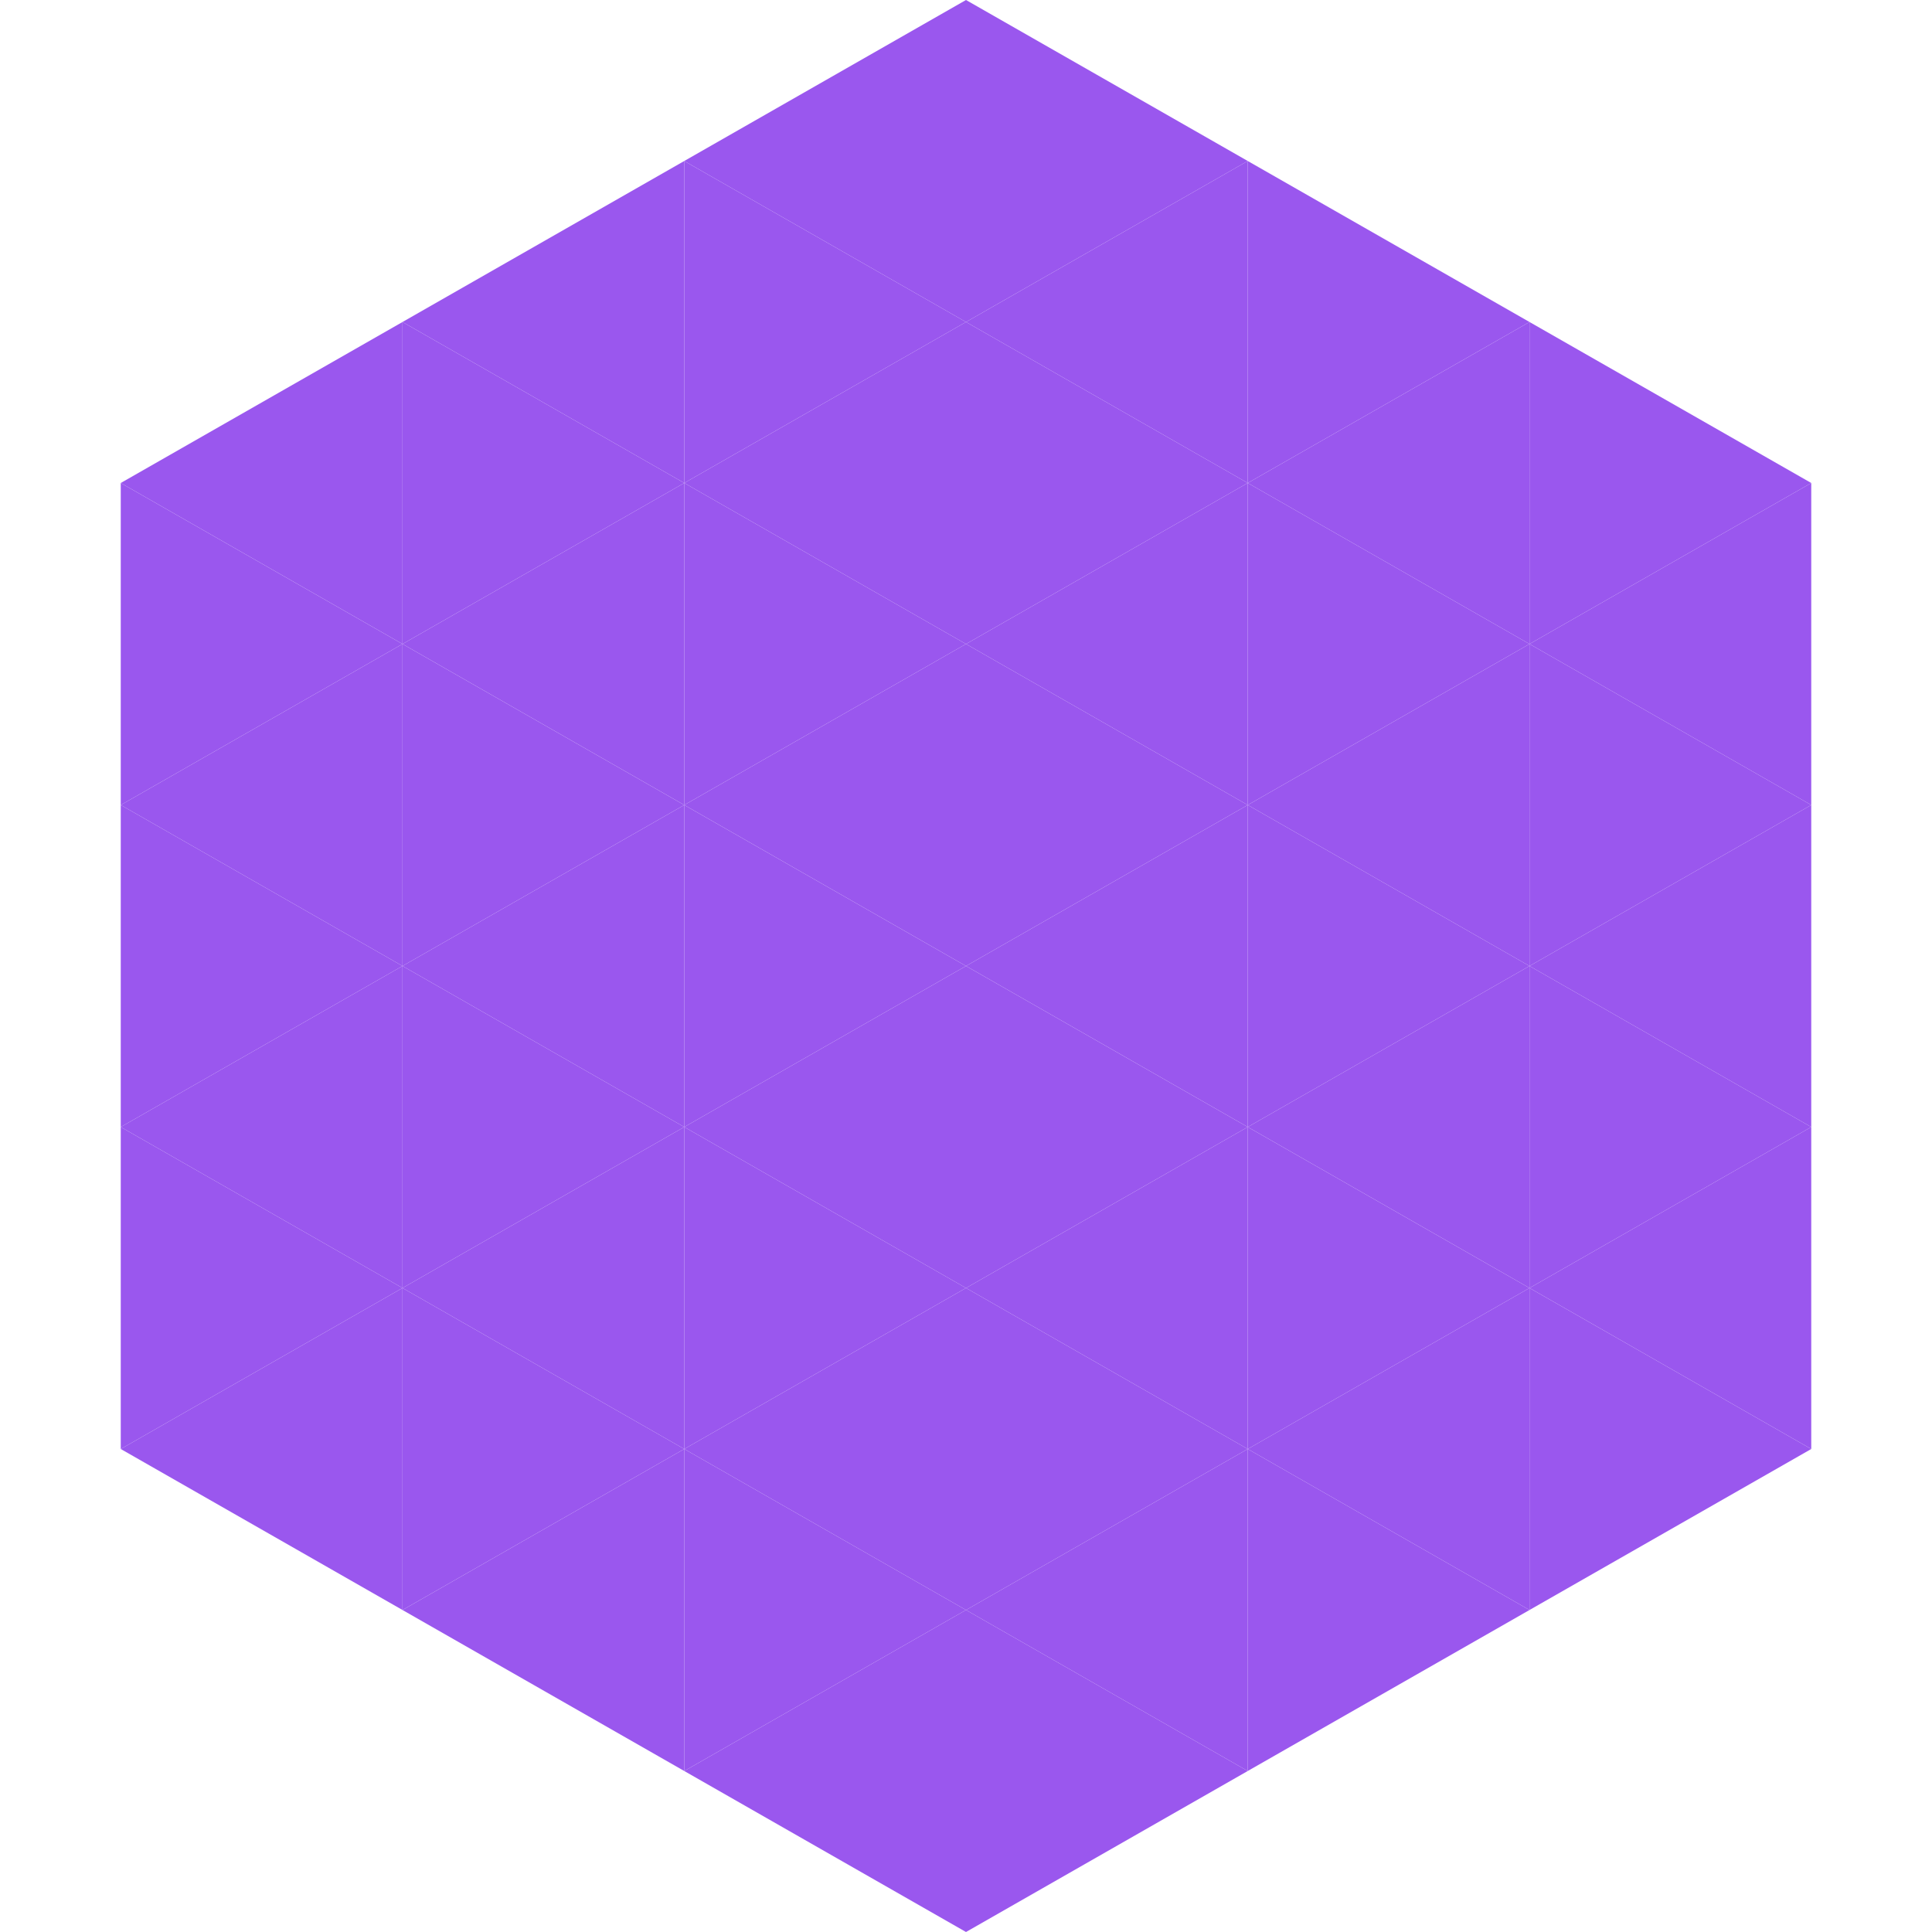 <?xml version="1.0"?>
<!-- Generated by SVGo -->
<svg width="240" height="240"
     xmlns="http://www.w3.org/2000/svg"
     xmlns:xlink="http://www.w3.org/1999/xlink">
<polygon points="50,40 15,60 50,80" style="fill:rgb(154,87,238)" />
<polygon points="190,40 225,60 190,80" style="fill:rgb(154,87,238)" />
<polygon points="15,60 50,80 15,100" style="fill:rgb(154,87,238)" />
<polygon points="225,60 190,80 225,100" style="fill:rgb(154,87,238)" />
<polygon points="50,80 15,100 50,120" style="fill:rgb(154,87,238)" />
<polygon points="190,80 225,100 190,120" style="fill:rgb(154,87,238)" />
<polygon points="15,100 50,120 15,140" style="fill:rgb(154,87,238)" />
<polygon points="225,100 190,120 225,140" style="fill:rgb(154,87,238)" />
<polygon points="50,120 15,140 50,160" style="fill:rgb(154,87,238)" />
<polygon points="190,120 225,140 190,160" style="fill:rgb(154,87,238)" />
<polygon points="15,140 50,160 15,180" style="fill:rgb(154,87,238)" />
<polygon points="225,140 190,160 225,180" style="fill:rgb(154,87,238)" />
<polygon points="50,160 15,180 50,200" style="fill:rgb(154,87,238)" />
<polygon points="190,160 225,180 190,200" style="fill:rgb(154,87,238)" />
<polygon points="15,180 50,200 15,220" style="fill:rgb(255,255,255); fill-opacity:0" />
<polygon points="225,180 190,200 225,220" style="fill:rgb(255,255,255); fill-opacity:0" />
<polygon points="50,0 85,20 50,40" style="fill:rgb(255,255,255); fill-opacity:0" />
<polygon points="190,0 155,20 190,40" style="fill:rgb(255,255,255); fill-opacity:0" />
<polygon points="85,20 50,40 85,60" style="fill:rgb(154,87,238)" />
<polygon points="155,20 190,40 155,60" style="fill:rgb(154,87,238)" />
<polygon points="50,40 85,60 50,80" style="fill:rgb(154,87,238)" />
<polygon points="190,40 155,60 190,80" style="fill:rgb(154,87,238)" />
<polygon points="85,60 50,80 85,100" style="fill:rgb(154,87,238)" />
<polygon points="155,60 190,80 155,100" style="fill:rgb(154,87,238)" />
<polygon points="50,80 85,100 50,120" style="fill:rgb(154,87,238)" />
<polygon points="190,80 155,100 190,120" style="fill:rgb(154,87,238)" />
<polygon points="85,100 50,120 85,140" style="fill:rgb(154,87,238)" />
<polygon points="155,100 190,120 155,140" style="fill:rgb(154,87,238)" />
<polygon points="50,120 85,140 50,160" style="fill:rgb(154,87,238)" />
<polygon points="190,120 155,140 190,160" style="fill:rgb(154,87,238)" />
<polygon points="85,140 50,160 85,180" style="fill:rgb(154,87,238)" />
<polygon points="155,140 190,160 155,180" style="fill:rgb(154,87,238)" />
<polygon points="50,160 85,180 50,200" style="fill:rgb(154,87,238)" />
<polygon points="190,160 155,180 190,200" style="fill:rgb(154,87,238)" />
<polygon points="85,180 50,200 85,220" style="fill:rgb(154,87,238)" />
<polygon points="155,180 190,200 155,220" style="fill:rgb(154,87,238)" />
<polygon points="120,0 85,20 120,40" style="fill:rgb(154,87,238)" />
<polygon points="120,0 155,20 120,40" style="fill:rgb(154,87,238)" />
<polygon points="85,20 120,40 85,60" style="fill:rgb(154,87,238)" />
<polygon points="155,20 120,40 155,60" style="fill:rgb(154,87,238)" />
<polygon points="120,40 85,60 120,80" style="fill:rgb(154,87,238)" />
<polygon points="120,40 155,60 120,80" style="fill:rgb(154,87,238)" />
<polygon points="85,60 120,80 85,100" style="fill:rgb(154,87,238)" />
<polygon points="155,60 120,80 155,100" style="fill:rgb(154,87,238)" />
<polygon points="120,80 85,100 120,120" style="fill:rgb(154,87,238)" />
<polygon points="120,80 155,100 120,120" style="fill:rgb(154,87,238)" />
<polygon points="85,100 120,120 85,140" style="fill:rgb(154,87,238)" />
<polygon points="155,100 120,120 155,140" style="fill:rgb(154,87,238)" />
<polygon points="120,120 85,140 120,160" style="fill:rgb(154,87,238)" />
<polygon points="120,120 155,140 120,160" style="fill:rgb(154,87,238)" />
<polygon points="85,140 120,160 85,180" style="fill:rgb(154,87,238)" />
<polygon points="155,140 120,160 155,180" style="fill:rgb(154,87,238)" />
<polygon points="120,160 85,180 120,200" style="fill:rgb(154,87,238)" />
<polygon points="120,160 155,180 120,200" style="fill:rgb(154,87,238)" />
<polygon points="85,180 120,200 85,220" style="fill:rgb(154,87,238)" />
<polygon points="155,180 120,200 155,220" style="fill:rgb(154,87,238)" />
<polygon points="120,200 85,220 120,240" style="fill:rgb(154,87,238)" />
<polygon points="120,200 155,220 120,240" style="fill:rgb(154,87,238)" />
<polygon points="85,220 120,240 85,260" style="fill:rgb(255,255,255); fill-opacity:0" />
<polygon points="155,220 120,240 155,260" style="fill:rgb(255,255,255); fill-opacity:0" />
</svg>
